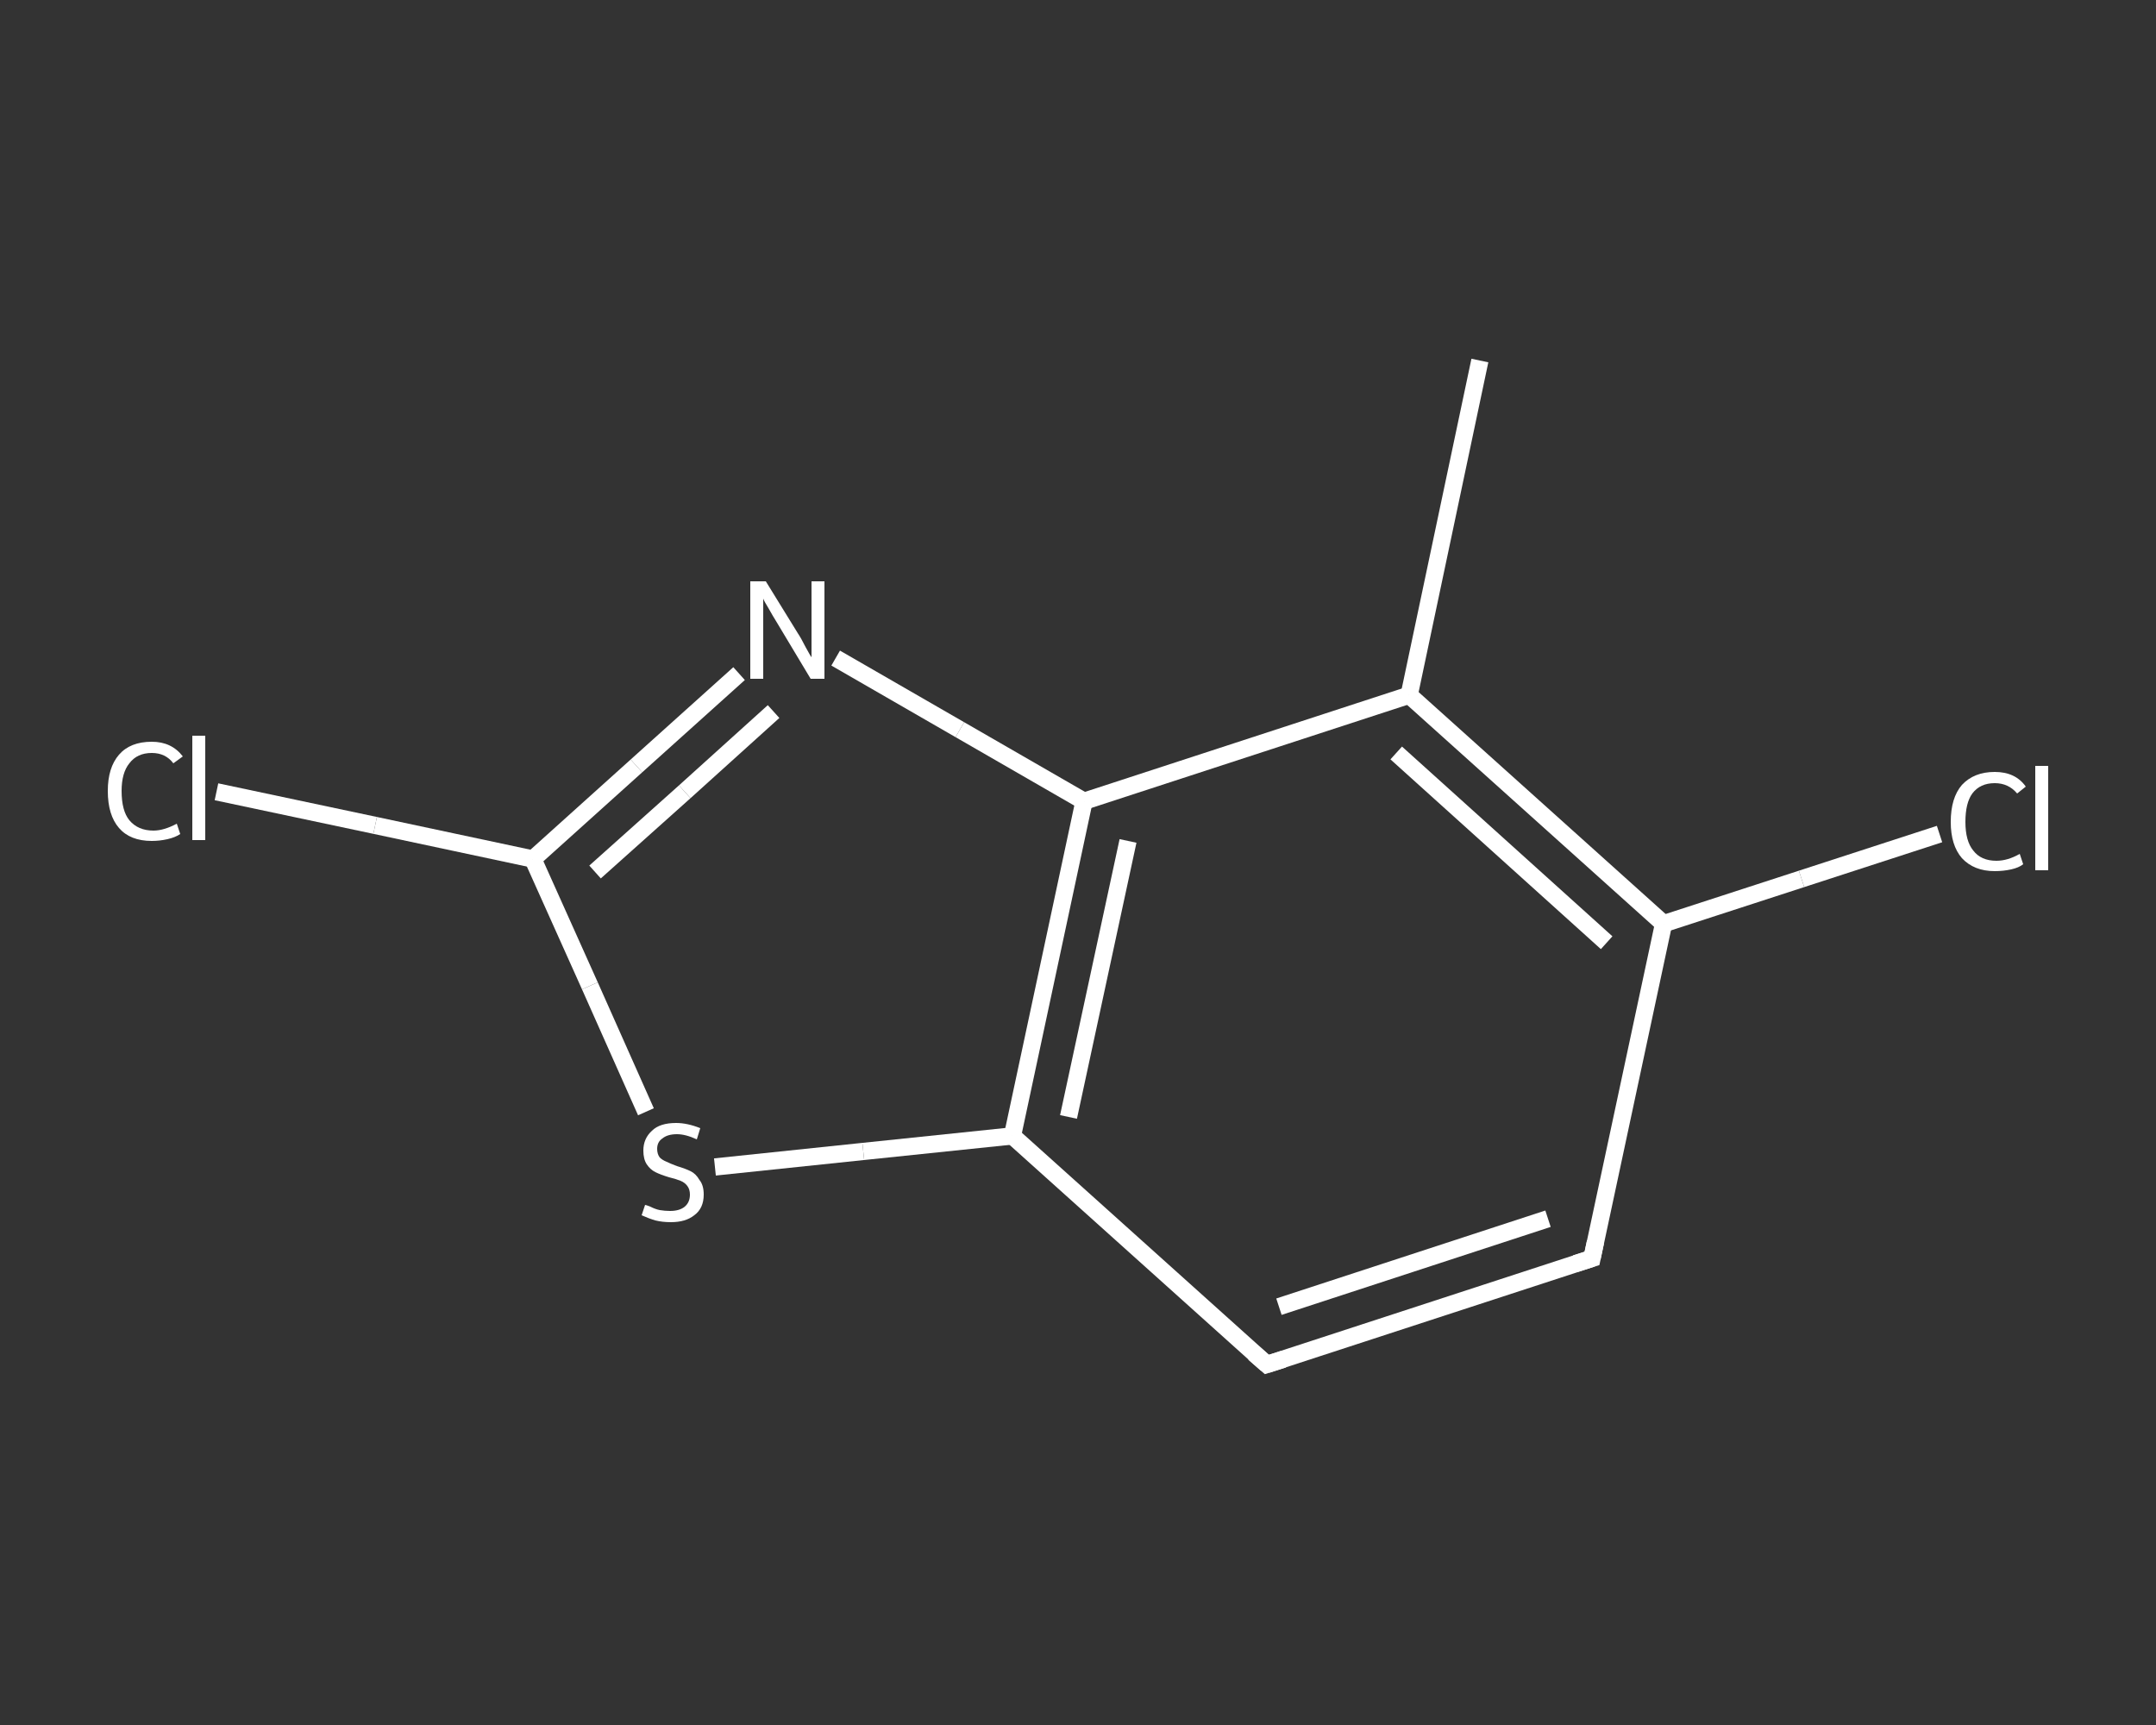 <?xml version='1.0' encoding='iso-8859-1'?>
<svg version='1.1' baseProfile='full'
              xmlns='http://www.w3.org/2000/svg'
                      xmlns:rdkit='http://www.rdkit.org/xml'
                      xmlns:xlink='http://www.w3.org/1999/xlink'
                  xml:space='preserve'
width='250px' height='200px' viewBox='0 0 250 200'>
<rect x="0" y="0" width="250" height="200" fill="#333333" stroke="none"/>
<!-- END OF HEADER -->
<rect style='opacity:1.0;fill:transparent;stroke:none' width='250.0' height='200.0' x='0.0' y='0.0'> </rect>
<path class='bond-0 atom-0 atom-1' d='M 171.6,41.8 L 163.4,80.6' style='fill:none;fill-rule:evenodd;stroke:#FFFFFF;stroke-width:2.0px;stroke-linecap:butt;stroke-linejoin:miter;stroke-opacity:1' />
<path class='bond-1 atom-1 atom-2' d='M 163.4,80.6 L 192.9,107.1' style='fill:none;fill-rule:evenodd;stroke:#FFFFFF;stroke-width:2.0px;stroke-linecap:butt;stroke-linejoin:miter;stroke-opacity:1' />
<path class='bond-1 atom-1 atom-2' d='M 161.9,87.3 L 186.3,109.3' style='fill:none;fill-rule:evenodd;stroke:#FFFFFF;stroke-width:2.0px;stroke-linecap:butt;stroke-linejoin:miter;stroke-opacity:1' />
<path class='bond-2 atom-2 atom-3' d='M 192.9,107.1 L 208.9,101.9' style='fill:none;fill-rule:evenodd;stroke:#FFFFFF;stroke-width:2.0px;stroke-linecap:butt;stroke-linejoin:miter;stroke-opacity:1' />
<path class='bond-2 atom-2 atom-3' d='M 208.9,101.9 L 224.9,96.7' style='fill:none;fill-rule:evenodd;stroke:#FFFFFF;stroke-width:2.0px;stroke-linecap:butt;stroke-linejoin:miter;stroke-opacity:1' />
<path class='bond-3 atom-2 atom-4' d='M 192.9,107.1 L 184.6,145.9' style='fill:none;fill-rule:evenodd;stroke:#FFFFFF;stroke-width:2.0px;stroke-linecap:butt;stroke-linejoin:miter;stroke-opacity:1' />
<path class='bond-4 atom-4 atom-5' d='M 184.6,145.9 L 146.9,158.2' style='fill:none;fill-rule:evenodd;stroke:#FFFFFF;stroke-width:2.0px;stroke-linecap:butt;stroke-linejoin:miter;stroke-opacity:1' />
<path class='bond-4 atom-4 atom-5' d='M 179.5,141.3 L 148.3,151.5' style='fill:none;fill-rule:evenodd;stroke:#FFFFFF;stroke-width:2.0px;stroke-linecap:butt;stroke-linejoin:miter;stroke-opacity:1' />
<path class='bond-5 atom-5 atom-6' d='M 146.9,158.2 L 117.4,131.7' style='fill:none;fill-rule:evenodd;stroke:#FFFFFF;stroke-width:2.0px;stroke-linecap:butt;stroke-linejoin:miter;stroke-opacity:1' />
<path class='bond-6 atom-6 atom-7' d='M 117.4,131.7 L 100.1,133.5' style='fill:none;fill-rule:evenodd;stroke:#FFFFFF;stroke-width:2.0px;stroke-linecap:butt;stroke-linejoin:miter;stroke-opacity:1' />
<path class='bond-6 atom-6 atom-7' d='M 100.1,133.5 L 82.9,135.3' style='fill:none;fill-rule:evenodd;stroke:#FFFFFF;stroke-width:2.0px;stroke-linecap:butt;stroke-linejoin:miter;stroke-opacity:1' />
<path class='bond-7 atom-7 atom-8' d='M 74.9,128.9 L 68.4,114.3' style='fill:none;fill-rule:evenodd;stroke:#FFFFFF;stroke-width:2.0px;stroke-linecap:butt;stroke-linejoin:miter;stroke-opacity:1' />
<path class='bond-7 atom-7 atom-8' d='M 68.4,114.3 L 61.8,99.6' style='fill:none;fill-rule:evenodd;stroke:#FFFFFF;stroke-width:2.0px;stroke-linecap:butt;stroke-linejoin:miter;stroke-opacity:1' />
<path class='bond-8 atom-8 atom-9' d='M 61.8,99.6 L 43.5,95.7' style='fill:none;fill-rule:evenodd;stroke:#FFFFFF;stroke-width:2.0px;stroke-linecap:butt;stroke-linejoin:miter;stroke-opacity:1' />
<path class='bond-8 atom-8 atom-9' d='M 43.5,95.7 L 25.1,91.8' style='fill:none;fill-rule:evenodd;stroke:#FFFFFF;stroke-width:2.0px;stroke-linecap:butt;stroke-linejoin:miter;stroke-opacity:1' />
<path class='bond-9 atom-8 atom-10' d='M 61.8,99.6 L 73.8,88.8' style='fill:none;fill-rule:evenodd;stroke:#FFFFFF;stroke-width:2.0px;stroke-linecap:butt;stroke-linejoin:miter;stroke-opacity:1' />
<path class='bond-9 atom-8 atom-10' d='M 73.8,88.8 L 85.7,78.1' style='fill:none;fill-rule:evenodd;stroke:#FFFFFF;stroke-width:2.0px;stroke-linecap:butt;stroke-linejoin:miter;stroke-opacity:1' />
<path class='bond-9 atom-8 atom-10' d='M 69.0,101.1 L 79.4,91.8' style='fill:none;fill-rule:evenodd;stroke:#FFFFFF;stroke-width:2.0px;stroke-linecap:butt;stroke-linejoin:miter;stroke-opacity:1' />
<path class='bond-9 atom-8 atom-10' d='M 79.4,91.8 L 89.7,82.5' style='fill:none;fill-rule:evenodd;stroke:#FFFFFF;stroke-width:2.0px;stroke-linecap:butt;stroke-linejoin:miter;stroke-opacity:1' />
<path class='bond-10 atom-10 atom-11' d='M 96.9,76.3 L 111.3,84.6' style='fill:none;fill-rule:evenodd;stroke:#FFFFFF;stroke-width:2.0px;stroke-linecap:butt;stroke-linejoin:miter;stroke-opacity:1' />
<path class='bond-10 atom-10 atom-11' d='M 111.3,84.6 L 125.7,92.9' style='fill:none;fill-rule:evenodd;stroke:#FFFFFF;stroke-width:2.0px;stroke-linecap:butt;stroke-linejoin:miter;stroke-opacity:1' />
<path class='bond-11 atom-11 atom-1' d='M 125.7,92.9 L 163.4,80.6' style='fill:none;fill-rule:evenodd;stroke:#FFFFFF;stroke-width:2.0px;stroke-linecap:butt;stroke-linejoin:miter;stroke-opacity:1' />
<path class='bond-12 atom-11 atom-6' d='M 125.7,92.9 L 117.4,131.7' style='fill:none;fill-rule:evenodd;stroke:#FFFFFF;stroke-width:2.0px;stroke-linecap:butt;stroke-linejoin:miter;stroke-opacity:1' />
<path class='bond-12 atom-11 atom-6' d='M 130.8,97.5 L 123.9,129.5' style='fill:none;fill-rule:evenodd;stroke:#FFFFFF;stroke-width:2.0px;stroke-linecap:butt;stroke-linejoin:miter;stroke-opacity:1' />
<path d='M 185.0,144.0 L 184.6,145.9 L 182.7,146.5' style='fill:none;stroke:#FFFFFF;stroke-width:2.0px;stroke-linecap:butt;stroke-linejoin:miter;stroke-opacity:1;' />
<path d='M 148.8,157.6 L 146.9,158.2 L 145.4,156.9' style='fill:none;stroke:#FFFFFF;stroke-width:2.0px;stroke-linecap:butt;stroke-linejoin:miter;stroke-opacity:1;' />
<path class='atom-3' d='M 226.2 95.3
Q 226.2 92.5, 227.5 91.0
Q 228.9 89.5, 231.3 89.5
Q 233.7 89.5, 234.9 91.2
L 233.9 92.0
Q 232.9 90.8, 231.3 90.8
Q 229.6 90.8, 228.7 92.0
Q 227.9 93.1, 227.9 95.3
Q 227.9 97.5, 228.8 98.6
Q 229.7 99.8, 231.5 99.8
Q 232.8 99.8, 234.2 99.0
L 234.6 100.2
Q 234.1 100.6, 233.2 100.8
Q 232.3 101.0, 231.3 101.0
Q 228.9 101.0, 227.5 99.5
Q 226.2 98.0, 226.2 95.3
' fill='#FFFFFF'/>
<path class='atom-3' d='M 236.0 88.8
L 237.5 88.8
L 237.5 100.9
L 236.0 100.9
L 236.0 88.8
' fill='#FFFFFF'/>
<path class='atom-7' d='M 74.8 139.7
Q 74.9 139.7, 75.4 139.9
Q 76.0 140.2, 76.5 140.3
Q 77.1 140.4, 77.7 140.4
Q 78.8 140.4, 79.4 139.9
Q 80.0 139.4, 80.0 138.5
Q 80.0 137.9, 79.7 137.5
Q 79.4 137.1, 78.9 136.9
Q 78.4 136.7, 77.6 136.5
Q 76.6 136.2, 76.0 135.9
Q 75.4 135.6, 75.0 135.0
Q 74.6 134.4, 74.6 133.4
Q 74.6 132.0, 75.6 131.1
Q 76.5 130.2, 78.4 130.2
Q 79.7 130.2, 81.2 130.8
L 80.8 132.1
Q 79.5 131.5, 78.5 131.5
Q 77.4 131.5, 76.8 132.0
Q 76.2 132.4, 76.2 133.2
Q 76.2 133.8, 76.5 134.2
Q 76.8 134.5, 77.3 134.7
Q 77.7 134.9, 78.5 135.2
Q 79.5 135.5, 80.1 135.8
Q 80.7 136.1, 81.1 136.8
Q 81.6 137.4, 81.6 138.5
Q 81.6 140.1, 80.5 140.9
Q 79.5 141.7, 77.8 141.7
Q 76.8 141.7, 76.0 141.5
Q 75.3 141.3, 74.4 140.9
L 74.8 139.7
' fill='#FFFFFF'/>
<path class='atom-9' d='M 12.5 91.7
Q 12.5 89.0, 13.8 87.5
Q 15.1 86.0, 17.6 86.0
Q 19.9 86.0, 21.2 87.7
L 20.1 88.5
Q 19.2 87.3, 17.6 87.3
Q 15.9 87.3, 15.0 88.5
Q 14.1 89.6, 14.1 91.7
Q 14.1 94.0, 15.0 95.1
Q 16.0 96.3, 17.8 96.3
Q 19.0 96.3, 20.5 95.5
L 20.9 96.7
Q 20.3 97.1, 19.4 97.3
Q 18.5 97.5, 17.6 97.5
Q 15.1 97.5, 13.8 96.0
Q 12.5 94.5, 12.5 91.7
' fill='#FFFFFF'/>
<path class='atom-9' d='M 22.3 85.3
L 23.8 85.3
L 23.8 97.4
L 22.3 97.4
L 22.3 85.3
' fill='#FFFFFF'/>
<path class='atom-10' d='M 88.8 67.4
L 92.5 73.4
Q 92.9 74.0, 93.4 75.0
Q 94.0 76.1, 94.1 76.2
L 94.1 67.4
L 95.6 67.4
L 95.6 78.7
L 94.0 78.7
L 90.1 72.2
Q 89.6 71.4, 89.1 70.5
Q 88.6 69.7, 88.5 69.4
L 88.5 78.7
L 87.0 78.7
L 87.0 67.4
L 88.8 67.4
' fill='#FFFFFF'/>
</svg>
